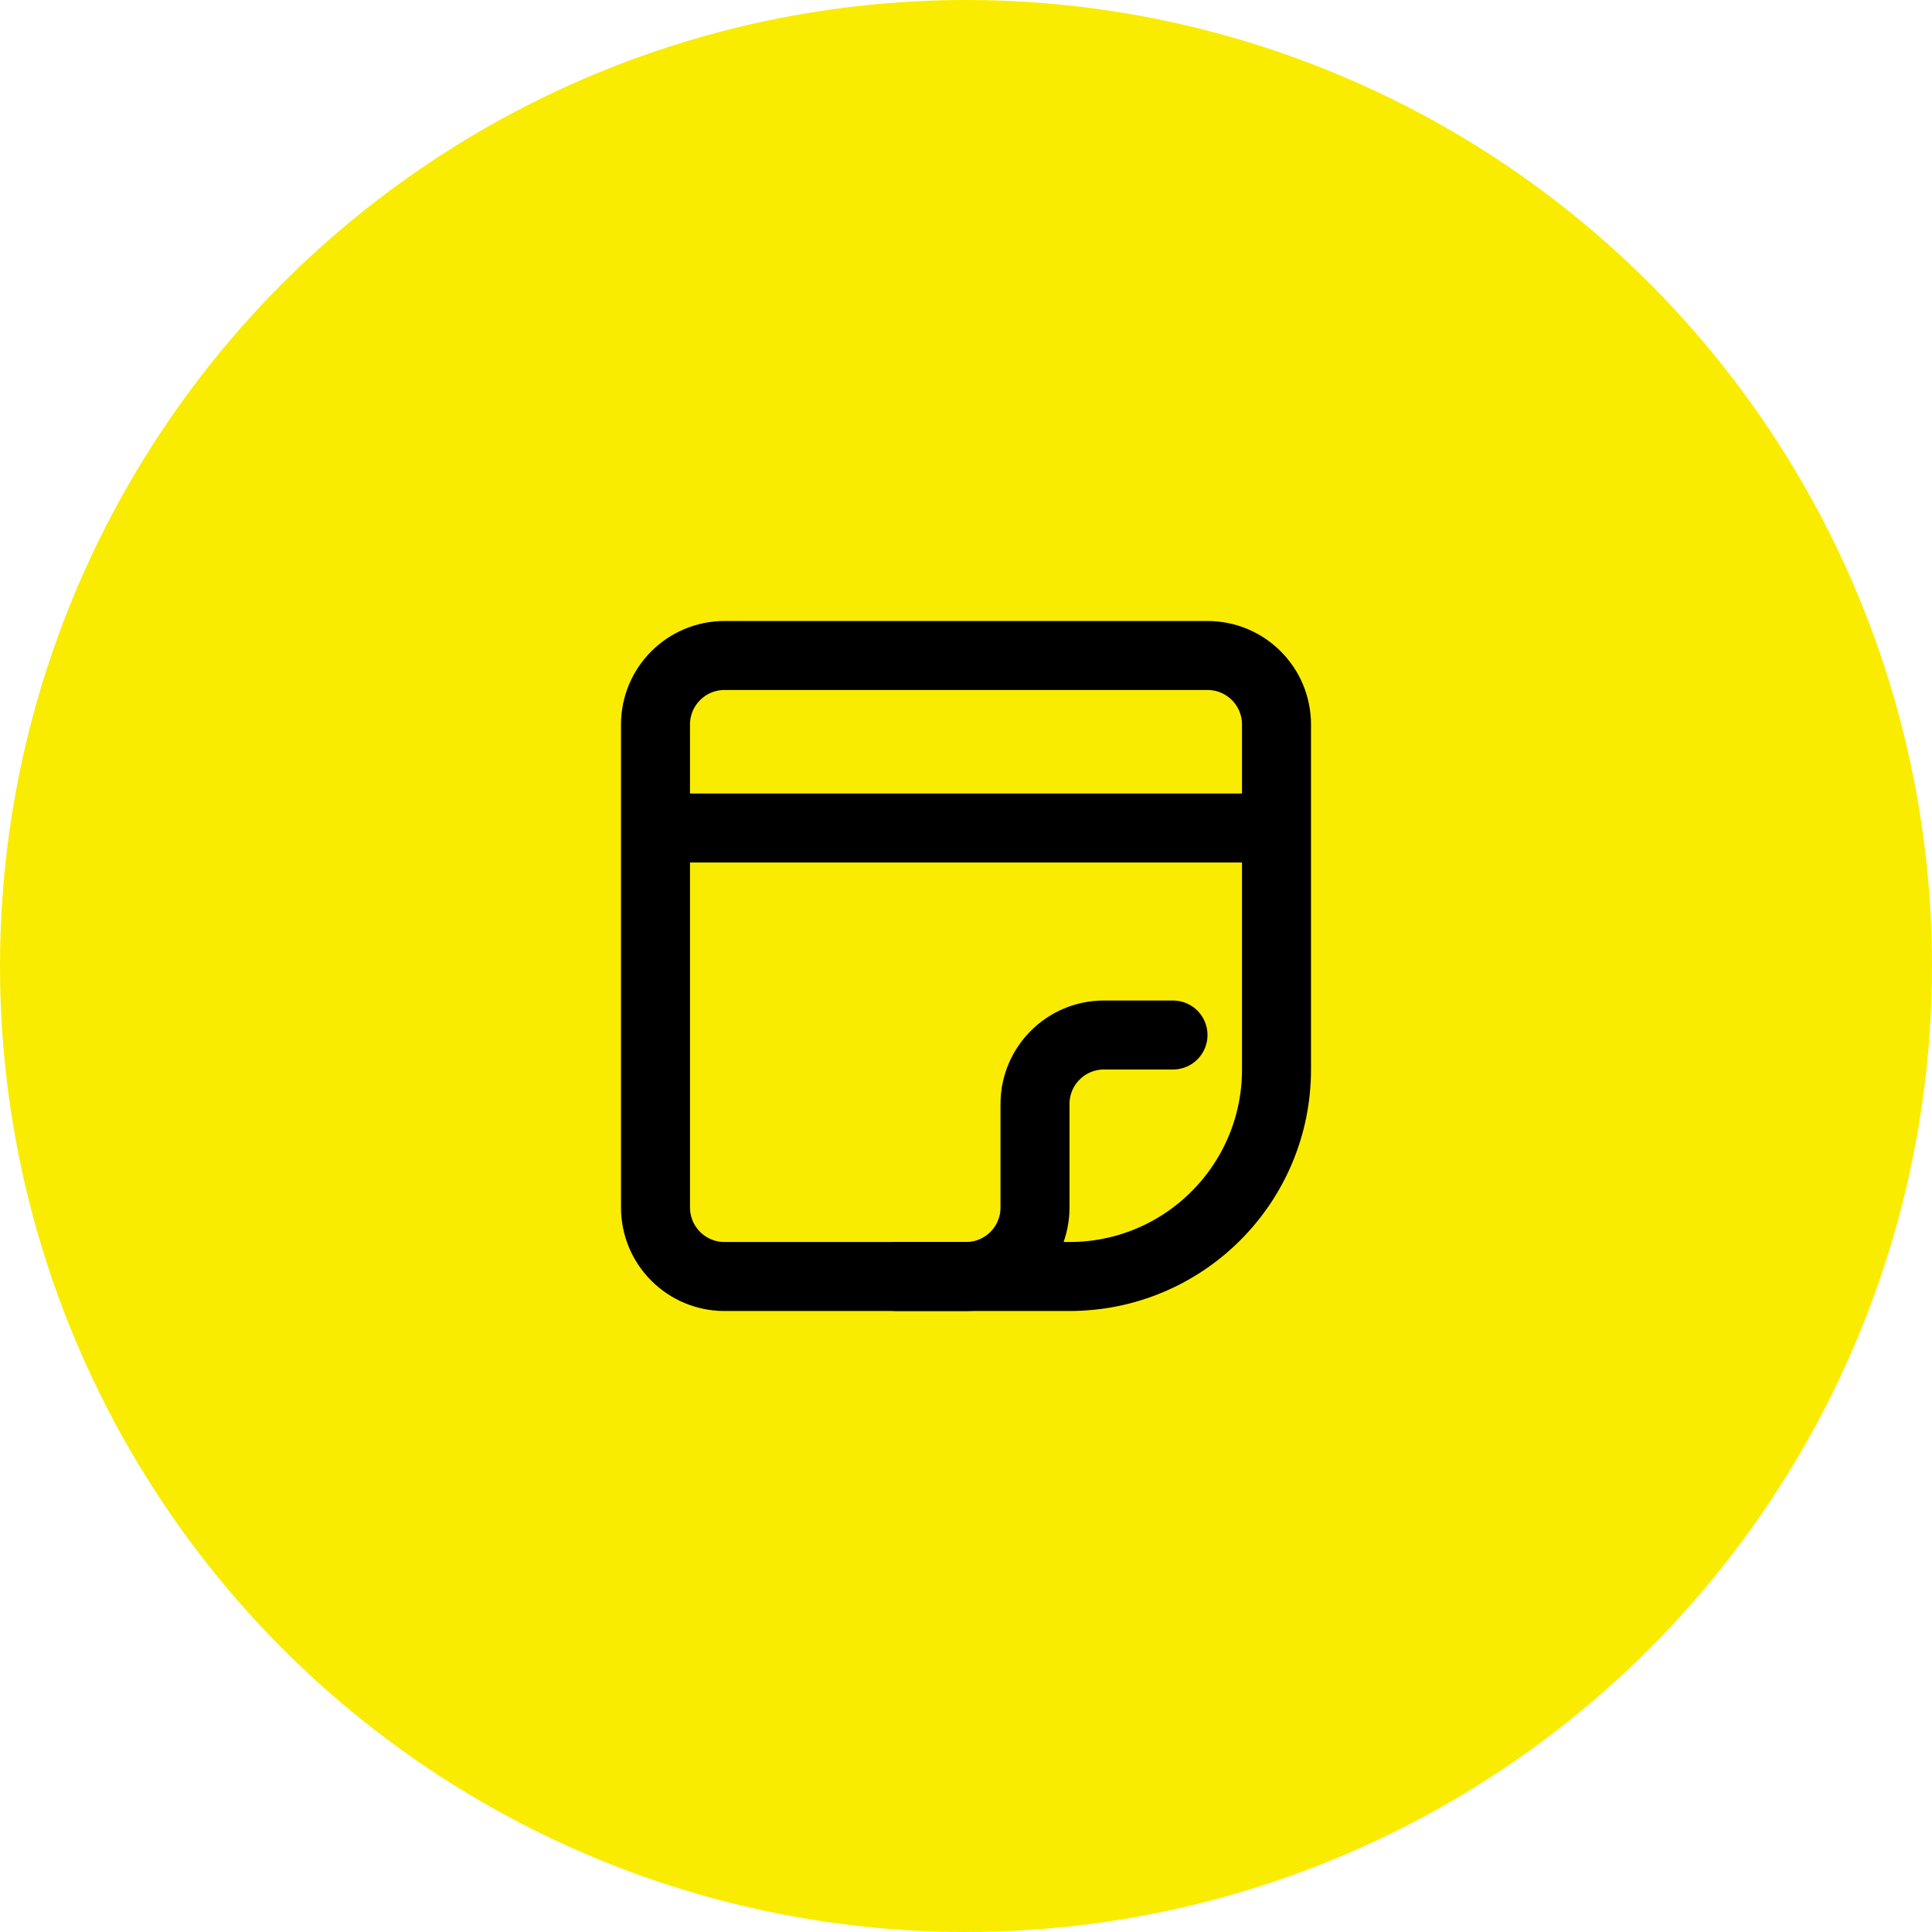 <svg width="56" height="56" viewBox="0 0 56 56" fill="none" xmlns="http://www.w3.org/2000/svg">
<circle cx="28" cy="28" r="28" fill="#F9EC00"/>
<path d="M19 21C19 19.895 19.895 19 21 19H35C36.105 19 37 19.895 37 21V31C37 34.314 34.314 37 31 37H21C19.895 37 19 36.105 19 35V21Z" stroke="black" stroke-width="2" stroke-linecap="round" stroke-linejoin="round"/>
<path d="M19 24H37" stroke="black" stroke-width="2"/>
<path d="M34 30H32C30.895 30 30 30.895 30 32V35C30 36.105 29.105 37 28 37H26" stroke="black" stroke-width="2" stroke-linecap="round" stroke-linejoin="round"/>
</svg>
